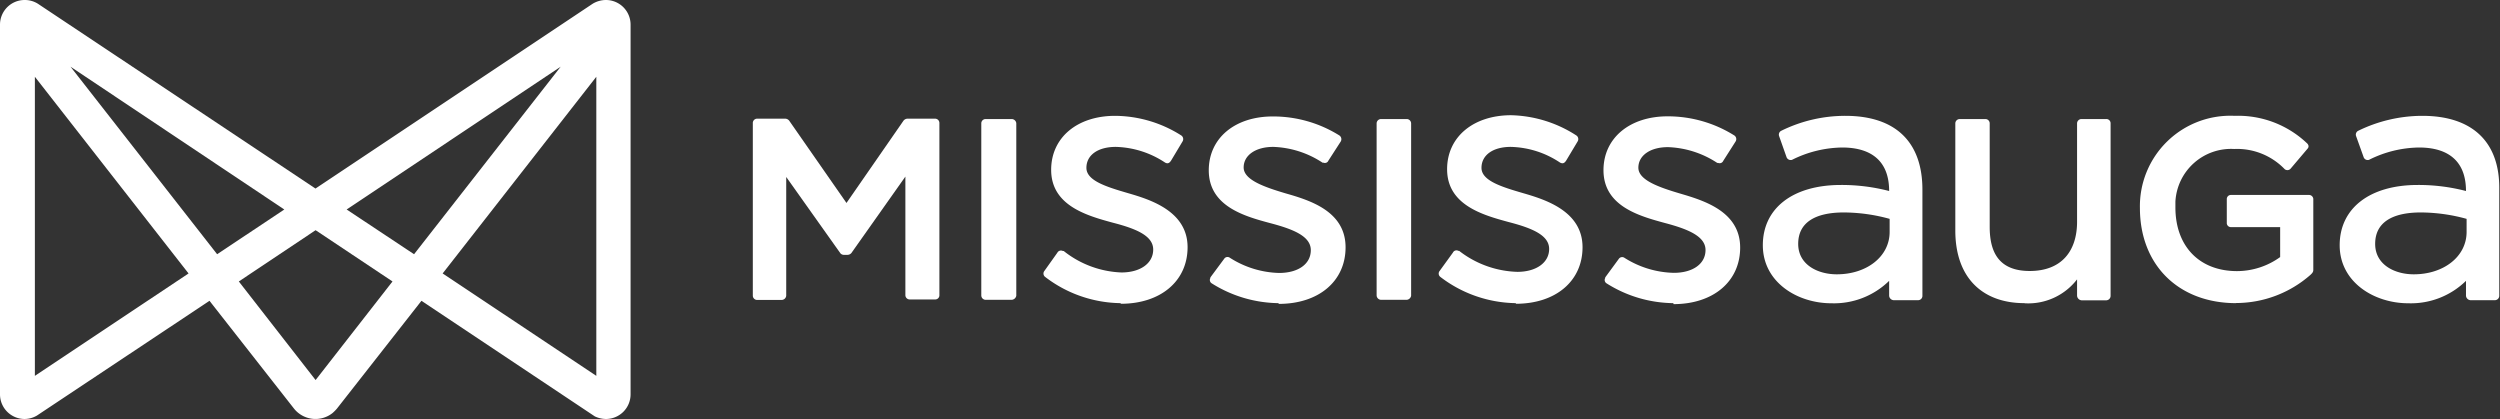 
<svg xmlns="http://www.w3.org/2000/svg" viewBox="0 0 202.87 34" preserveAspectRatio="xMinYMin" fill="#fff"> 
	<rect x="0" y="0" width="202.87" height="34" fill="#333333" stroke="none"/> 
	<path class="cls-0"
		d="M49.17,15a2.1,2.1,0,0,0-1.07.3l-22.5,15-22.53-15A2,2,0,0,0,2,15a2,2,0,0,0-2,2V47a2,2,0,0,0,2,2H2a2,2,0,0,0,1-.28l14-9.31,6.86,8.75a2.23,2.23,0,0,0,3.11.37,3.23,3.23,0,0,0,.37-.37l6.86-8.75,14.07,9.38a2.16,2.16,0,0,0,.9.21,2,2,0,0,0,2-2V17A2,2,0,0,0,49.17,15ZM15.3,37.19,2.83,45.5V21.23ZM23.07,32l-5.45,3.63L5.72,20.41Zm8.78,5.84-6.24,8-6.23-8,6.23-4.16ZM45.5,20.41,33.6,35.63,28.13,32Zm2.89.82V45.5L35.92,37.19Z"
		transform="translate(0 -15)"></path>
	<path class="cls-1" 
		d="M75.9,39.3H73.83a.35.35,0,0,1-.36-.33h0V29.33l-4.38,6.2a.42.42,0,0,1-.3.15h-.31a.36.36,0,0,1-.3-.15L63.8,29.36V39a.38.38,0,0,1-.37.34h-2a.35.35,0,0,1-.34-.34V25a.35.35,0,0,1,.33-.37h2.32a.43.43,0,0,1,.3.16l4.65,6.68,4.63-6.68a.43.43,0,0,1,.3-.16H75.9a.35.35,0,0,1,.33.36h0V39A.34.34,0,0,1,75.9,39.3Z"
		transform="translate(0 -15)"></path>
	<path class="cls-1"
		d="M181.46,39.6c-4.68,0-7.81-3.1-7.81-7.72a7.34,7.34,0,0,1,7.69-7.48,8.11,8.11,0,0,1,5.83,2.19c.22.18.19.37.07.49l-1.34,1.58a.35.35,0,0,1-.5.07h0a5.36,5.36,0,0,0-4.1-1.64,4.52,4.52,0,0,0-4.77,4.27c0,.16,0,.31,0,.47,0,3.16,1.95,5.17,5,5.17a6,6,0,0,0,3.5-1.14V33.43h-4a.33.33,0,0,1-.33-.35h0V31.15a.33.33,0,0,1,.33-.33h6.32a.35.35,0,0,1,.37.32h0V36.9c0,.18-.09.27-.25.42a9.16,9.16,0,0,1-6,2.27Z"
		transform="translate(0 -15)"></path>
	<path class="cls-1"
		d="M164.28,39.6c-3.35,0-5.61-2-5.61-5.9V25a.36.36,0,0,1,.36-.34h2.07a.35.35,0,0,1,.36.33h0v8.42c0,2,.7,3.58,3.25,3.58s3.84-1.58,3.84-4V25a.36.36,0,0,1,.36-.34h2a.34.34,0,0,1,.36.33h0V39a.36.36,0,0,1-.36.37h-2a.4.4,0,0,1-.36-.37V37.67a5,5,0,0,1-4.26,1.94Z"
		transform="translate(0 -15)"></path>
	<path class="cls-1"
		d="M149.75,24.4a11.74,11.74,0,0,0-5.2,1.21.35.35,0,0,0-.18.43l.6,1.7a.36.36,0,0,0,.45.23l0,0a9.34,9.34,0,0,1,4.08-1c1.73,0,3.8.61,3.8,3.53a15.26,15.26,0,0,0-3.92-.49c-3.9,0-6.33,1.89-6.33,4.89s2.8,4.71,5.56,4.71a6.4,6.4,0,0,0,4.69-1.82V39a.39.39,0,0,0,.36.36h2A.35.35,0,0,0,156,39V30.39C156,26.53,153.83,24.4,149.75,24.4Zm3.59,9.42c0,2-1.86,3.44-4.29,3.44-1.52,0-3.13-.76-3.13-2.47s1.34-2.55,3.71-2.55a14.14,14.14,0,0,1,3.71.52Z"
		transform="translate(0 -15)"></path>
	<path class="cls-1"
		d="M123,39.6a10.28,10.28,0,0,1-6.12-2.13.34.34,0,0,1-.06-.48h0l1.08-1.49a.32.32,0,0,1,.45-.14l.06,0a8.07,8.07,0,0,0,4.72,1.7c1.51,0,2.58-.73,2.58-1.86s-1.43-1.7-3.28-2.18c-2.1-.57-5-1.38-5-4.29,0-2.62,2.13-4.38,5.2-4.38A10.15,10.15,0,0,1,127.93,26a.36.36,0,0,1,.09.48L127.11,28c-.15.25-.3.31-.52.19a7.48,7.48,0,0,0-4-1.27c-1.43,0-2.37.66-2.37,1.7s1.61,1.54,3.4,2.06,4.8,1.46,4.8,4.38c0,2.76-2.19,4.59-5.41,4.59Z"
		transform="translate(0 -15)"></path>
	<path class="cls-1"
		d="M135.79,39.6A10.31,10.31,0,0,1,130.38,38a.32.32,0,0,1-.12-.44l0-.05,1.1-1.5a.33.33,0,0,1,.46-.09,7.78,7.78,0,0,0,4,1.22c1.55,0,2.58-.73,2.58-1.85s-1.43-1.7-3.28-2.19c-2.1-.57-5-1.37-5-4.29,0-2.61,2.13-4.37,5.2-4.37A10.15,10.15,0,0,1,140.75,26a.36.36,0,0,1,.09.48l-1,1.57a.32.32,0,0,1-.42.17l-.07,0a7.74,7.74,0,0,0-4-1.28c-1.43,0-2.4.67-2.4,1.67s1.64,1.58,3.4,2.1c1.94.57,4.86,1.46,4.86,4.38,0,2.76-2.19,4.59-5.41,4.59Z"
		transform="translate(0 -15)"></path>
	<path class="cls-1"
		d="M114.15,39.33h-2.07a.37.37,0,0,1-.37-.37V25a.36.36,0,0,1,.36-.34h2.08a.36.36,0,0,1,.36.34V39A.4.4,0,0,1,114.15,39.33Z"
		transform="translate(0 -15)"></path>
	<path class="cls-1"
		d="M90.92,39.6a10.25,10.25,0,0,1-6.11-2.13.34.34,0,0,1-.07-.47h0l1.06-1.49a.33.33,0,0,1,.45-.14.18.18,0,0,1,.07,0A8,8,0,0,0,91,37.11c1.52,0,2.58-.73,2.58-1.86s-1.42-1.7-3.28-2.18c-2.09-.57-5-1.38-5-4.29,0-2.62,2.12-4.38,5.19-4.38A10.12,10.12,0,0,1,95.87,26a.36.36,0,0,1,.09.48L95.05,28c-.15.25-.3.31-.51.19a7.56,7.56,0,0,0-4-1.27c-1.44,0-2.38.66-2.38,1.7s1.61,1.54,3.4,2.06,4.81,1.46,4.81,4.38c0,2.76-2.2,4.59-5.41,4.59Z"
		transform="translate(0 -15)"></path>
	<path class="cls-1"
		d="M103.74,39.6A10.36,10.36,0,0,1,98.34,38a.32.32,0,0,1-.12-.44s0,0,0-.05L99.34,36a.32.32,0,0,1,.45-.09,7.77,7.77,0,0,0,4,1.24c1.55,0,2.58-.72,2.58-1.85s-1.42-1.7-3.28-2.19c-2.1-.56-5-1.37-5-4.29,0-2.61,2.12-4.37,5.19-4.37A10.12,10.12,0,0,1,108.7,26a.37.37,0,0,1,.1.48l-1,1.55a.31.31,0,0,1-.41.17l-.07,0a7.71,7.71,0,0,0-4-1.28c-1.42,0-2.4.67-2.4,1.67s1.65,1.58,3.4,2.1c2,.57,4.87,1.46,4.87,4.38,0,2.76-2.19,4.59-5.42,4.59Z"
		transform="translate(0 -15)"></path>
	<path class="cls-1"
		d="M82.1,39.33H80a.36.36,0,0,1-.37-.37V25a.35.35,0,0,1,.35-.34H82.1a.38.38,0,0,1,.37.34V39A.41.41,0,0,1,82.1,39.33Z"
		transform="translate(0 -15)"></path>
	<path class="cls-1"
		d="M196.57,24.4a11.88,11.88,0,0,0-5.2,1.21.35.35,0,0,0-.18.43l.61,1.7a.35.35,0,0,0,.44.23l0,0a9.26,9.26,0,0,1,4.07-1c1.73,0,3.8.61,3.8,3.53a15.26,15.26,0,0,0-3.92-.49c-3.89,0-6.33,1.89-6.33,4.89s2.8,4.71,5.57,4.71a6.39,6.39,0,0,0,4.68-1.82V39a.39.39,0,0,0,.36.36h2a.36.36,0,0,0,.34-.36V30.39C202.87,26.53,200.64,24.4,196.57,24.4Zm3.59,9.42c0,2-1.86,3.44-4.29,3.44-1.52,0-3.13-.76-3.13-2.47s1.34-2.55,3.71-2.55a14.14,14.14,0,0,1,3.71.52Z"
		transform="translate(0 -15)"></path> 
</svg>


